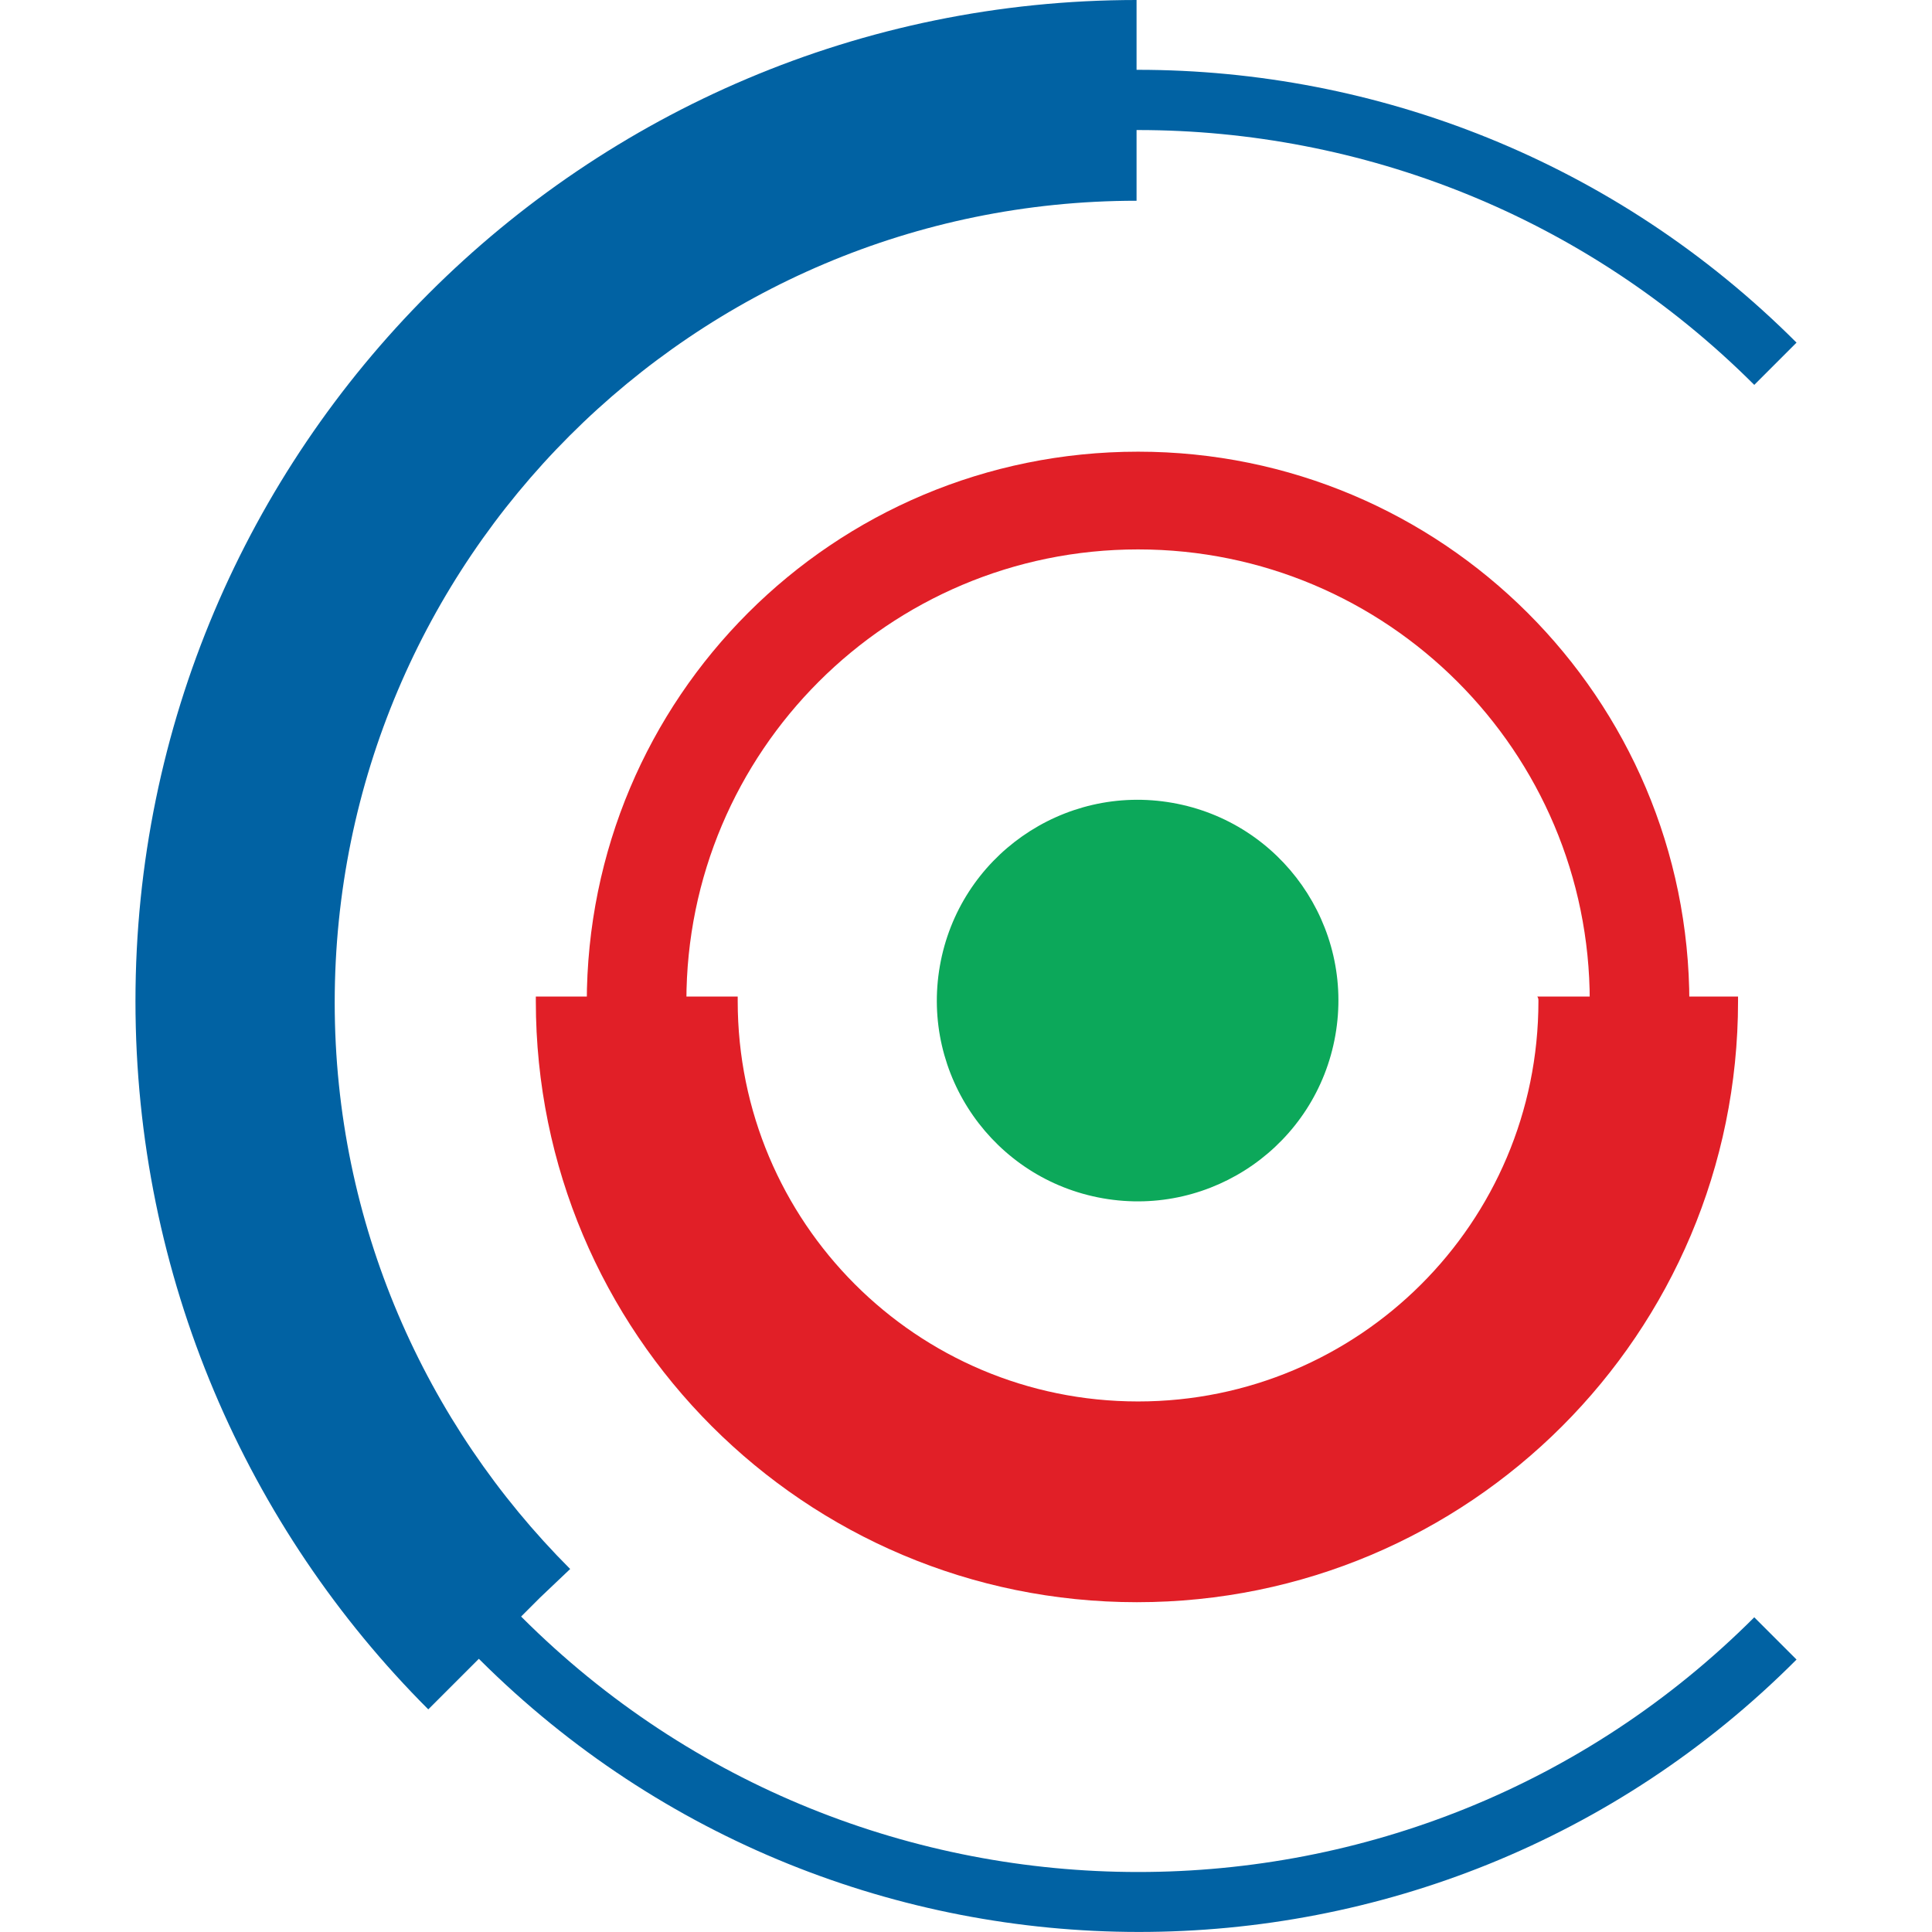 <?xml version="1.0" encoding="utf-8"?>
<!-- Generator: Adobe Illustrator 25.0.0, SVG Export Plug-In . SVG Version: 6.00 Build 0)  -->
<svg version="1.1" id="Layer_1" xmlns="http://www.w3.org/2000/svg" xmlns:xlink="http://www.w3.org/1999/xlink" x="0px" y="0px"
	 viewBox="0 0 512 512" style="enable-background:new 0 0 512 512;" xml:space="preserve">
<style type="text/css">
	.st0{fill:#0CA85A;}
	.st1{fill:#E11F27;}
	.st2{fill:#0162A3;}
</style>
<g>
	
		<ellipse transform="matrix(0.173 -0.985 0.985 0.173 -12.015 516.342)" class="st0" cx="301.6" cy="265.3" rx="53.2" ry="53.2"/>
	<path class="st1" d="M301.6,119.7c-80.8,0-146.1,65.2-146.1,146.1s65.2,146.1,146.1,146.1s146.1-65.2,146.1-146.1
		S382.1,119.7,301.6,119.7z M301.6,385c-66,0-119.7-53.6-119.7-119.7s53.6-119.7,119.7-119.7s119.7,53.6,119.7,119.7
		S367.3,385,301.6,385z"/>
	<path class="st2" d="M464.9,428.6c-90,90-236.5,90-326.6,0s-90-236.5,0-326.6s236.5-90,326.6,0l11.2-11.2
		c-96.4-96.4-252.9-96.4-349,0s-96.4,252.9,0,349s252.9,96.4,349,0l0,0L464.9,428.6L464.9,428.6z"/>
	<path class="st2" d="M151.1,415.8c-38.4-38.4-62.4-91.6-62.4-150.1c0-117.3,95.2-212.5,212.5-212.5V0
		C154.8,0,35.9,118.9,35.9,265.3c0,73.2,29.6,139.7,77.6,187.7l29.6-29.6L151.1,415.8z"/>
	<path class="st1" d="M407.7,265.3c0,58.8-47.6,106.1-106.1,106.1c-58.8,0-106.1-47.6-106.1-106.1c0-0.4,0-0.8,0-1.2H176h-16h-18
		c0,0.4,0,0.8,0,1.2c0,88,71.2,159.3,159.3,159.3c88,0,159.3-71.2,159.3-159.3c0-0.4,0-0.8,0-1.2h-53.2
		C407.7,264.5,407.7,264.9,407.7,265.3z"/>
</g>
</svg>
